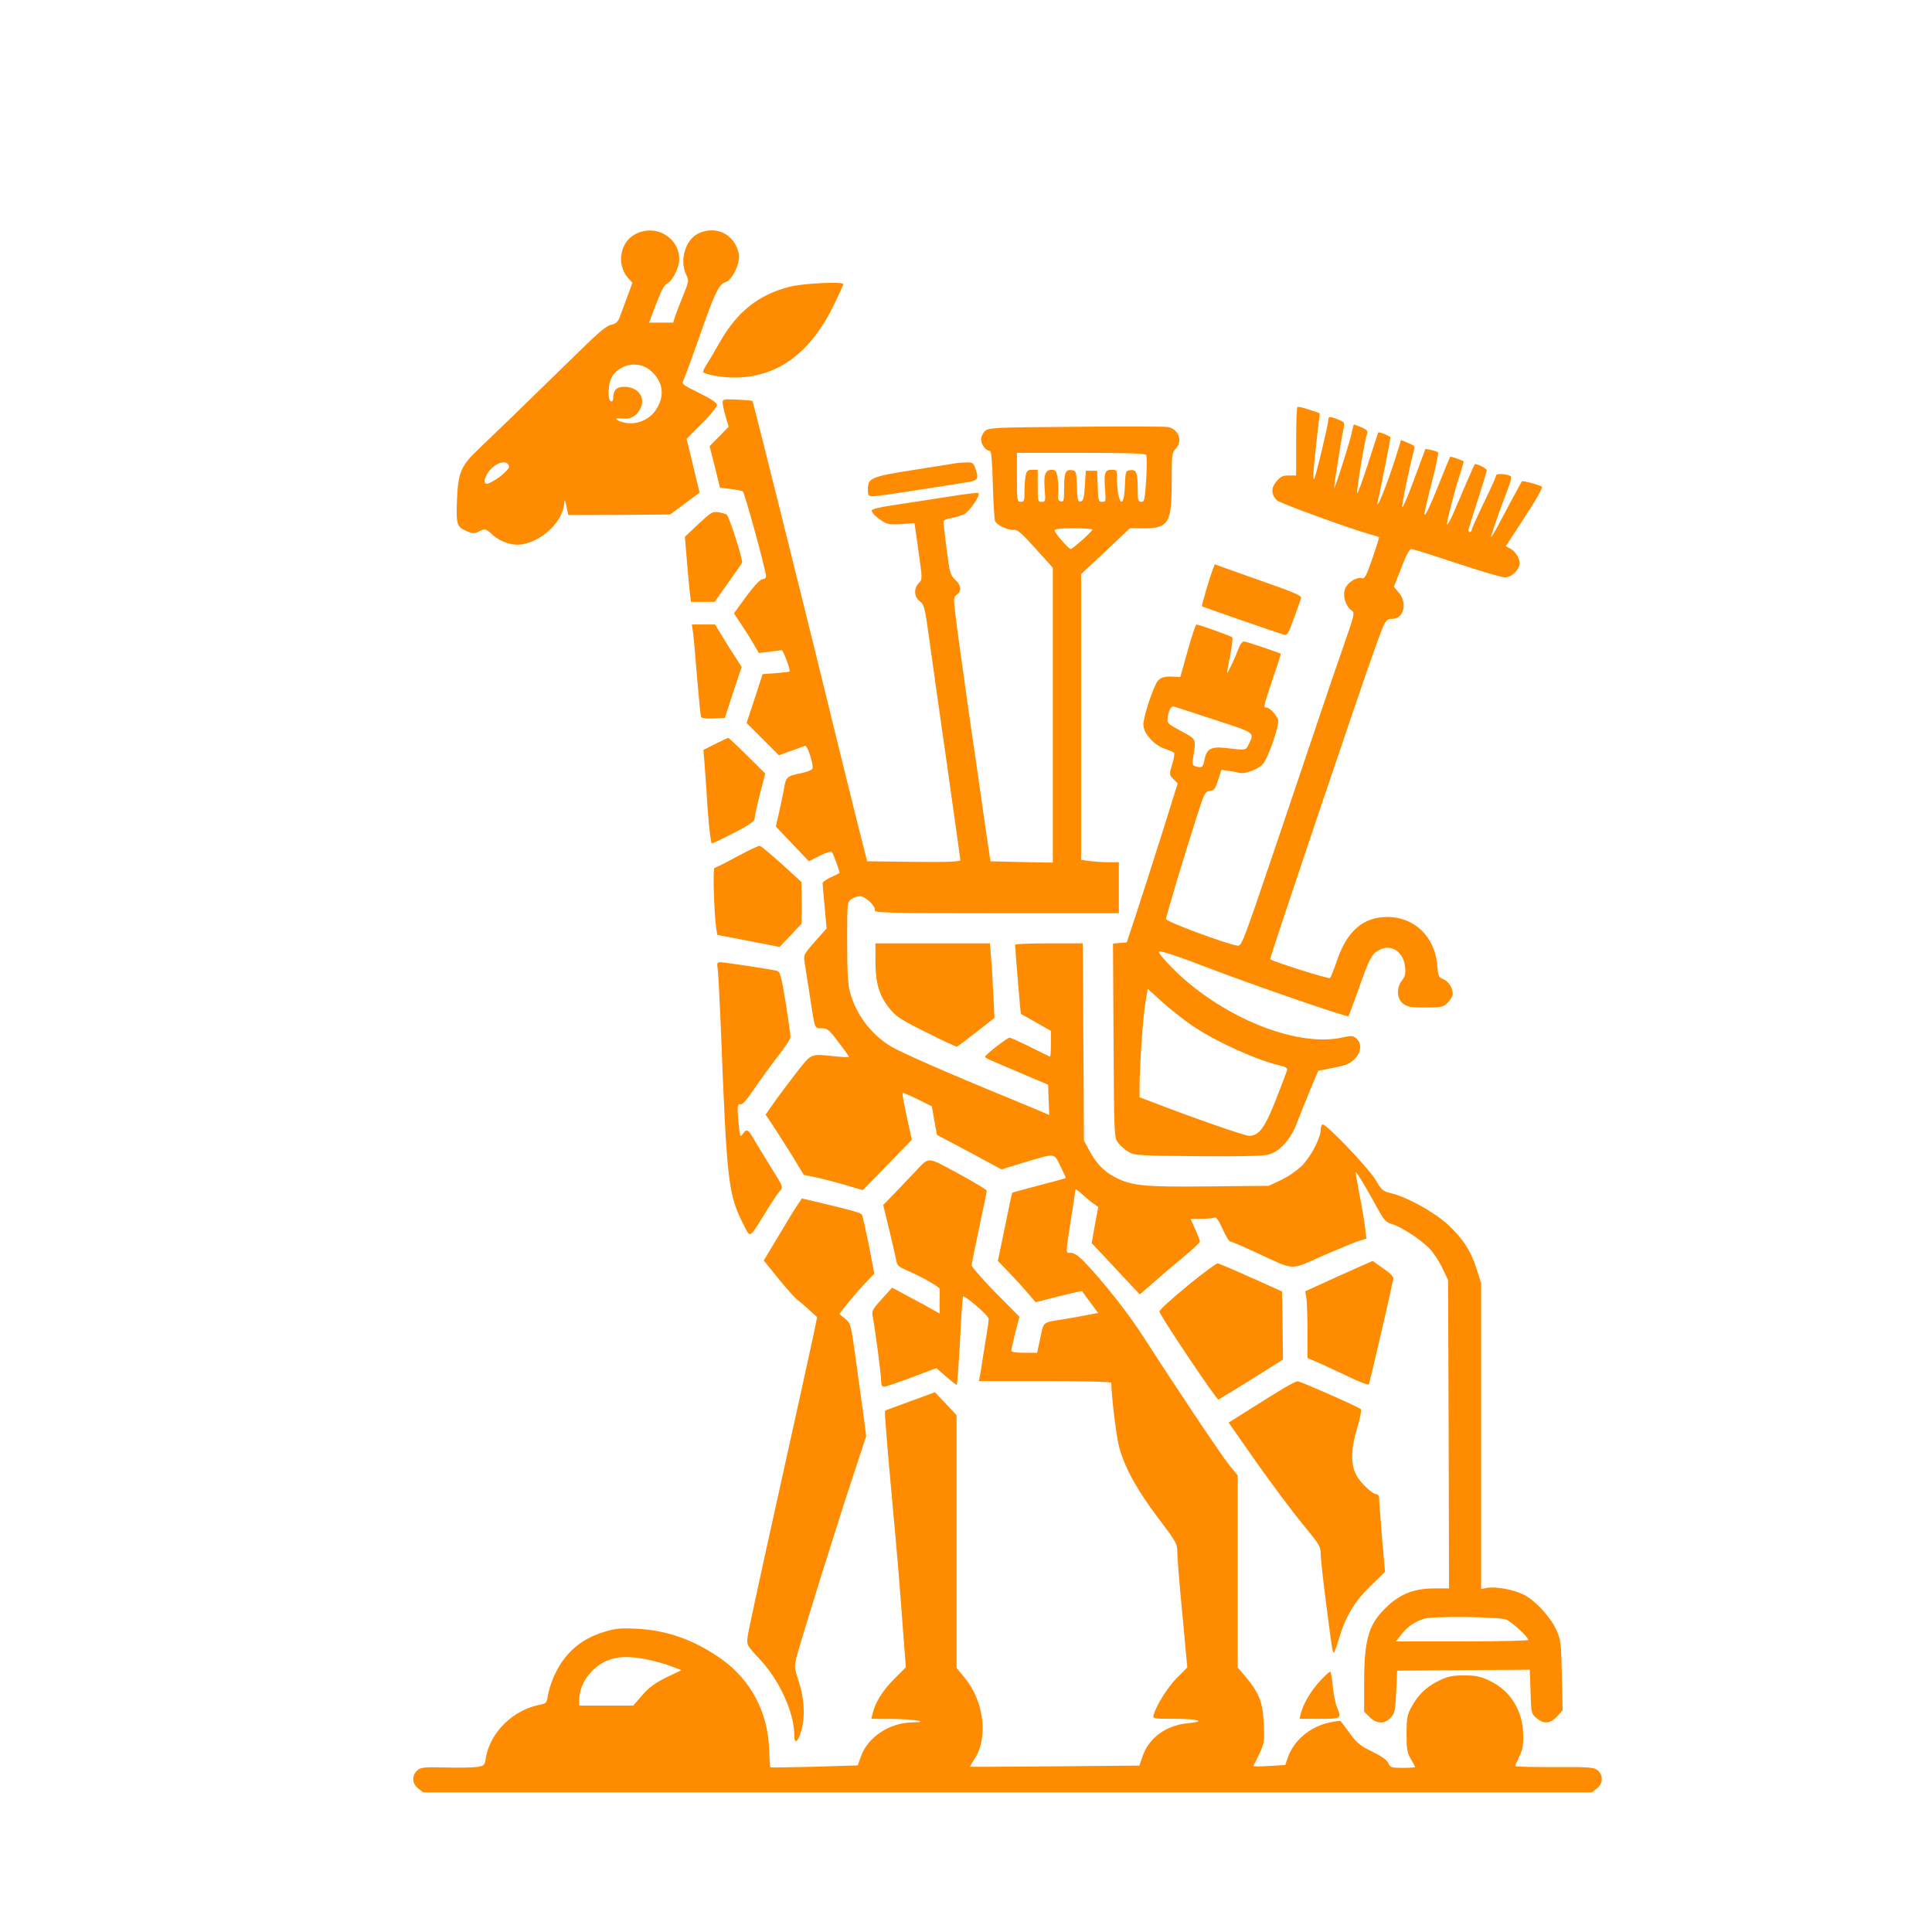<?xml version="1.0" standalone="no"?>
<!DOCTYPE svg PUBLIC "-//W3C//DTD SVG 20010904//EN"
 "http://www.w3.org/TR/2001/REC-SVG-20010904/DTD/svg10.dtd">
<svg version="1.0" xmlns="http://www.w3.org/2000/svg"
 width="1024pt" height="1024pt" viewBox="0 0 1024 1024"
 preserveAspectRatio="xMidYMid meet">

<g transform="translate(0,1024) scale(0.1,-0.1)"
fill="#FF8C00" stroke="none">
<path d="M3367 8999 c-83 -43 -101 -166 -35 -236 l20 -22 -27 -73 c-15 -40
-33 -89 -40 -108 -10 -27 -20 -36 -45 -41 -24 -5 -65 -39 -149 -121 -230 -225
-468 -456 -545 -529 -104 -98 -118 -130 -124 -281 -5 -131 -1 -141 56 -165 29
-12 37 -12 64 2 30 14 32 14 69 -20 44 -39 107 -59 158 -50 113 21 218 127
222 222 1 20 4 14 11 -20 l10 -47 270 1 270 2 78 58 78 58 -13 53 c-7 29 -22
93 -34 142 l-22 90 81 81 c44 44 80 88 80 98 0 12 -29 32 -94 64 -94 46 -94
47 -82 72 7 14 41 107 76 206 85 247 111 300 144 309 36 9 81 102 72 149 -20
105 -121 155 -216 109 -67 -33 -99 -141 -64 -216 16 -33 16 -36 -13 -107 -17
-41 -36 -91 -43 -111 l-12 -38 -64 0 -64 0 24 63 c43 114 54 135 76 147 26 14
60 84 60 125 0 118 -126 190 -233 134z m89 -730 c59 -57 67 -126 24 -196 -35
-59 -111 -89 -175 -72 -47 13 -52 26 -8 21 45 -6 78 13 98 54 28 59 -14 114
-87 114 -40 0 -58 -19 -58 -60 0 -13 -5 -20 -12 -17 -21 7 -14 105 9 136 51
69 148 79 209 20z m-758 -501 c3 -17 -66 -74 -109 -90 -34 -13 -24 39 16 79
38 38 87 44 93 11z"/>
<path d="M4184 8720 c-165 -43 -277 -132 -369 -294 -27 -48 -60 -103 -72 -122
-12 -18 -19 -35 -15 -38 24 -14 106 -28 167 -27 227 1 402 131 526 387 27 56
49 104 49 108 0 15 -218 4 -286 -14z"/>
<path d="M3830 8107 c0 -11 7 -44 16 -74 l16 -55 -51 -52 -50 -51 28 -110 27
-110 59 -7 c32 -4 60 -10 62 -12 11 -11 123 -421 123 -450 0 -9 -8 -16 -19
-16 -11 0 -42 -33 -85 -90 l-66 -91 38 -57 c21 -31 51 -79 66 -105 l28 -48 56
7 c31 3 61 7 65 8 8 1 48 -106 42 -113 -3 -2 -35 -6 -74 -9 l-69 -5 -42 -129
-43 -130 86 -86 85 -85 64 23 c35 12 68 25 75 27 12 5 47 -101 39 -122 -2 -6
-31 -17 -64 -24 -69 -13 -77 -21 -86 -76 -3 -22 -15 -77 -25 -123 l-19 -83 88
-92 87 -92 57 29 c33 17 61 25 65 20 7 -7 41 -100 41 -110 0 -2 -20 -12 -45
-23 -25 -11 -45 -26 -45 -33 0 -7 5 -64 11 -126 l10 -113 -62 -70 c-60 -68
-61 -71 -54 -112 3 -23 15 -98 26 -167 29 -190 25 -180 64 -180 30 0 40 -8 89
-74 31 -40 56 -75 56 -78 0 -2 -33 -1 -72 3 -136 14 -124 19 -209 -89 -41 -53
-95 -125 -118 -158 l-43 -62 39 -58 c22 -33 67 -105 102 -160 l61 -101 58 -12
c31 -6 102 -24 156 -40 l99 -29 56 57 c31 32 89 92 130 134 l74 76 -27 122
c-14 67 -25 124 -22 126 2 2 38 -13 79 -33 l76 -38 13 -75 14 -76 171 -91 171
-92 108 33 c183 55 168 56 204 -15 17 -34 30 -63 28 -64 -2 -2 -65 -19 -142
-39 -76 -20 -139 -37 -141 -39 -2 -2 -19 -84 -39 -182 l-37 -179 63 -66 c35
-36 80 -86 100 -110 l37 -43 122 31 c68 17 123 29 124 28 0 -1 20 -28 43 -59
l42 -57 -53 -10 c-28 -6 -81 -15 -117 -21 -130 -21 -117 -12 -136 -101 l-17
-79 -69 0 c-40 0 -68 4 -68 10 0 6 10 49 21 96 l22 85 -127 128 c-69 71 -126
136 -126 144 0 8 18 98 40 201 22 102 40 190 40 195 0 5 -68 46 -151 91 -169
91 -152 91 -229 9 -25 -26 -73 -76 -107 -112 l-62 -64 34 -139 c18 -77 35
-150 37 -162 2 -18 16 -29 58 -47 72 -30 173 -88 171 -97 0 -5 -1 -35 -1 -69
l0 -61 -82 46 c-46 24 -102 55 -126 68 l-44 23 -54 -60 c-48 -52 -54 -64 -49
-90 13 -64 45 -310 45 -342 0 -23 5 -33 15 -33 8 0 74 22 146 49 l132 50 51
-45 c28 -24 53 -44 56 -44 4 0 11 104 18 231 6 128 14 234 16 237 9 9 136
-101 136 -118 0 -9 -4 -41 -9 -71 -5 -30 -14 -88 -21 -129 -6 -41 -13 -87 -16
-102 l-6 -28 351 0 c214 0 351 -4 351 -9 0 -64 26 -281 41 -338 27 -106 95
-231 209 -381 94 -124 100 -135 100 -179 0 -27 9 -142 20 -258 11 -115 23
-242 26 -281 l7 -72 -54 -54 c-49 -49 -107 -140 -124 -195 -6 -23 -6 -23 107
-23 127 0 175 -14 78 -23 -119 -10 -212 -78 -245 -178 l-16 -47 -447 -4 c-246
-2 -448 -3 -450 -2 -2 1 8 18 21 38 76 111 54 306 -49 432 l-44 54 0 670 0
669 -57 61 -58 61 -130 -48 c-71 -26 -132 -48 -134 -50 -4 -3 8 -152 44 -548
14 -143 34 -384 45 -536 l21 -276 -64 -64 c-60 -61 -98 -122 -112 -181 l-7
-28 113 -1 c116 0 206 -17 102 -18 -118 -2 -233 -78 -269 -178 l-18 -50 -229
-7 c-127 -3 -232 -5 -234 -3 -2 2 -5 48 -7 103 -8 193 -98 360 -250 469 -142
101 -288 154 -447 162 -90 5 -117 2 -176 -16 -87 -26 -155 -70 -209 -138 -43
-53 -82 -141 -91 -205 -5 -32 -9 -37 -40 -43 -143 -27 -265 -146 -288 -282 -6
-39 -9 -42 -44 -48 -21 -3 -97 -5 -168 -3 -117 3 -133 1 -152 -16 -30 -27 -27
-70 5 -95 l27 -21 3097 0 3097 0 27 21 c32 25 35 68 5 95 -20 17 -38 19 -230
18 -115 0 -209 2 -209 5 0 2 10 25 22 50 18 36 23 61 21 118 -2 127 -68 233
-178 285 -49 23 -73 28 -136 28 -64 0 -85 -5 -137 -30 -65 -33 -109 -76 -144
-143 -19 -35 -23 -58 -23 -137 0 -81 3 -101 23 -133 12 -21 22 -40 22 -43 0
-2 -29 -4 -65 -4 -60 0 -66 2 -77 25 -7 17 -36 37 -85 61 -62 30 -81 45 -119
97 -25 34 -47 64 -49 65 -2 2 -28 -1 -57 -7 -105 -23 -191 -95 -223 -188 l-13
-38 -86 -5 c-47 -3 -85 -3 -83 0 2 3 16 31 31 63 26 55 28 65 24 160 -5 115
-23 162 -97 251 l-41 48 0 509 0 509 -45 55 c-43 53 -283 412 -455 680 -79
123 -212 292 -314 398 -31 32 -54 47 -71 47 -29 0 -29 -18 6 208 10 67 19 125
19 128 0 4 17 -9 38 -28 20 -18 47 -41 60 -49 l23 -16 -18 -96 -17 -96 55 -58
c30 -32 87 -93 127 -136 l73 -78 72 63 c40 35 111 96 160 136 48 40 87 77 87
81 0 5 -11 34 -25 65 l-25 56 54 0 c30 0 61 3 70 6 12 5 23 -10 46 -60 16 -36
34 -66 40 -66 6 0 68 -26 138 -59 210 -97 176 -95 352 -17 84 36 170 72 192
79 l40 12 -7 60 c-4 33 -17 112 -30 175 -12 63 -21 116 -20 118 4 4 60 -90
114 -189 36 -66 46 -77 79 -87 50 -15 148 -79 197 -128 21 -21 52 -68 69 -104
l31 -65 3 -817 2 -817 -78 0 c-102 0 -174 -26 -245 -91 -103 -94 -127 -173
-127 -413 l0 -149 29 -29 c38 -37 79 -38 112 -3 22 23 24 36 29 137 l5 112
352 3 351 2 4 -116 c3 -113 4 -116 31 -140 39 -33 73 -31 109 8 l30 33 -4 185
c-4 174 -5 188 -30 243 -33 70 -112 155 -172 185 -53 27 -148 44 -193 36 l-33
-6 0 811 0 810 -24 76 c-31 97 -73 161 -153 235 -71 65 -209 142 -294 164 -51
12 -56 17 -88 72 -34 59 -258 294 -280 294 -6 0 -11 -12 -11 -27 0 -43 -52
-143 -99 -191 -24 -24 -73 -58 -109 -75 l-67 -32 -315 -3 c-351 -4 -413 3
-503 50 -61 33 -98 73 -138 148 l-24 45 -3 523 -3 522 -179 0 c-99 0 -180 -3
-180 -7 4 -70 29 -365 31 -367 2 -1 39 -22 82 -46 l77 -44 0 -68 c0 -37 -2
-68 -5 -68 -2 0 -49 23 -103 50 -54 27 -105 50 -111 50 -13 0 -129 -90 -130
-101 -1 -6 17 -14 204 -93 l130 -55 3 -80 3 -81 -48 21 c-26 11 -106 44 -178
74 -303 124 -563 238 -615 270 -105 64 -184 170 -216 290 -10 34 -14 117 -14
262 0 208 0 212 22 227 12 9 33 16 46 16 29 0 86 -55 78 -75 -5 -13 75 -15
644 -15 l650 0 0 135 0 135 -54 0 c-29 0 -74 3 -100 6 l-46 7 0 757 0 757 129
121 129 122 74 0 c132 0 148 27 148 245 0 142 2 157 20 175 39 39 20 102 -36
116 -14 4 -233 5 -489 2 -437 -3 -465 -5 -484 -22 -12 -11 -21 -31 -21 -46 0
-27 26 -60 47 -60 7 0 12 -60 15 -177 3 -98 8 -186 12 -195 10 -22 70 -50 99
-46 19 2 42 -18 115 -99 l92 -102 0 -781 0 -782 -165 3 -165 4 -5 30 c-3 17
-21 140 -40 275 -20 135 -51 355 -71 490 -19 135 -46 326 -59 424 -23 178 -24
180 -4 194 27 19 24 50 -9 80 -26 25 -29 38 -45 162 -10 74 -17 140 -17 146 0
6 18 14 41 18 23 4 54 13 70 21 28 15 87 101 75 112 -3 3 -77 -6 -163 -20 -87
-14 -213 -33 -280 -43 -82 -12 -123 -22 -123 -30 0 -17 56 -63 87 -70 13 -4
51 -4 82 -1 l58 5 21 -149 c21 -149 21 -150 2 -169 -28 -28 -26 -74 5 -97 23
-17 27 -31 50 -200 14 -100 56 -403 95 -672 38 -269 70 -494 70 -500 0 -8 -70
-11 -247 -9 l-247 3 -42 165 c-23 91 -79 318 -125 505 -108 446 -437 1767
-441 1770 -2 2 -38 5 -80 7 -71 3 -78 2 -78 -15z m2245 -278 c4 -6 4 -64 0
-130 -7 -107 -9 -119 -26 -119 -17 0 -19 8 -19 73 0 83 -8 100 -41 95 -23 -3
-24 -7 -27 -85 -5 -138 -42 -90 -42 55 0 29 -3 32 -29 32 -35 0 -41 -16 -34
-104 5 -62 4 -66 -15 -66 -20 0 -21 6 -24 83 l-3 82 -30 0 -30 0 -5 -80 c-4
-65 -8 -80 -22 -83 -15 -3 -18 8 -20 80 -3 79 -4 83 -27 86 -33 5 -41 -12 -41
-96 0 -64 -2 -73 -17 -70 -14 3 -17 12 -14 46 1 24 0 61 -4 82 -6 34 -11 40
-31 40 -34 0 -43 -26 -37 -103 5 -63 5 -67 -16 -67 -20 0 -21 5 -21 85 l0 85
-29 0 c-24 0 -29 -5 -35 -31 -3 -17 -6 -56 -6 -85 0 -47 -2 -54 -20 -54 -19 0
-20 7 -20 130 l0 130 339 0 c232 0 342 -3 346 -11z m-285 -396 c0 -9 -105
-103 -115 -103 -11 0 -84 84 -85 98 0 9 27 12 100 12 55 0 100 -3 100 -7z
m2193 -5777 c32 -14 117 -92 117 -108 0 -4 -158 -8 -351 -8 l-351 0 32 40 c31
40 70 65 120 81 47 14 397 10 433 -5z m-4561 -210 c40 -8 99 -24 131 -36 l59
-22 -81 -39 c-60 -30 -92 -53 -127 -94 l-48 -55 -143 0 -143 0 0 28 c0 51 21
103 57 143 73 81 155 102 295 75z"/>
<path d="M6876 8082 c-3 -3 -6 -86 -6 -184 l0 -178 -39 0 c-32 0 -44 -6 -66
-32 -29 -34 -28 -69 3 -100 15 -15 391 -152 497 -181 22 -6 42 -12 44 -14 2
-1 -14 -52 -35 -113 -32 -92 -41 -109 -55 -105 -27 9 -75 -20 -89 -54 -15 -37
1 -93 32 -115 20 -14 19 -17 -41 -190 -34 -96 -95 -275 -136 -398 -41 -123
-149 -441 -239 -708 -157 -463 -165 -485 -187 -482 -53 6 -379 127 -379 141 0
14 107 370 169 561 34 106 39 115 64 118 22 3 29 11 43 57 l18 55 40 -6 c23
-3 47 -8 54 -10 28 -9 103 19 126 47 30 36 89 209 80 235 -10 27 -45 64 -61
64 -18 0 -18 0 32 149 25 73 45 134 43 136 -11 7 -183 65 -194 65 -8 0 -19
-12 -25 -27 -18 -49 -62 -143 -65 -141 -1 2 6 44 16 93 10 50 15 93 11 97 -6
7 -177 68 -190 68 -4 0 -25 -63 -46 -139 l-39 -139 -48 2 c-37 1 -52 -4 -70
-21 -22 -23 -77 -187 -78 -234 0 -43 52 -104 107 -125 26 -9 51 -20 55 -23 4
-4 1 -28 -7 -55 -19 -62 -19 -62 6 -87 l21 -21 -82 -262 c-45 -143 -106 -333
-135 -421 l-53 -160 -36 -3 -37 -3 3 -514 c3 -504 3 -514 24 -542 12 -15 36
-37 55 -48 32 -19 55 -20 366 -23 227 -2 346 1 375 8 62 17 119 80 153 171 16
41 47 119 70 174 l42 100 44 8 c24 5 63 13 87 19 77 19 118 101 72 143 -18 16
-26 17 -71 7 -215 -50 -557 70 -819 288 -70 57 -165 158 -157 166 7 7 95 -22
282 -94 237 -90 715 -255 722 -248 2 2 27 68 55 147 56 161 69 184 110 205 62
32 127 -11 135 -90 4 -36 1 -50 -16 -72 -31 -39 -28 -97 5 -123 23 -18 41 -21
119 -21 86 0 94 2 119 26 14 15 26 35 26 45 0 33 -22 67 -50 79 -25 10 -28 17
-32 73 -13 152 -120 256 -264 257 -126 0 -211 -71 -265 -223 -17 -51 -35 -96
-40 -101 -5 -6 -296 85 -317 100 -4 3 476 1429 557 1652 53 148 56 152 91 152
60 0 81 84 34 139 l-26 31 39 100 c25 66 43 100 53 100 9 0 117 -34 240 -75
123 -41 238 -75 256 -75 31 0 65 27 77 63 9 24 -17 73 -48 89 l-24 13 100 154
c56 84 97 157 92 161 -10 9 -102 34 -107 29 -1 -2 -26 -47 -54 -99 -28 -52
-63 -118 -78 -147 -16 -29 -30 -51 -31 -49 -3 3 47 145 94 268 9 26 15 50 11
53 -12 12 -78 18 -78 6 0 -6 -29 -71 -65 -145 -36 -74 -65 -139 -65 -145 0 -6
-5 -11 -11 -11 -6 0 -8 9 -3 23 3 12 26 83 50 158 24 75 44 141 44 147 0 10
-58 38 -64 31 -3 -4 -58 -130 -118 -271 -12 -27 -24 -48 -28 -48 -7 0 44 197
74 285 9 27 15 49 13 50 -12 8 -68 27 -71 24 -1 -2 -19 -44 -39 -94 -63 -159
-96 -231 -97 -210 0 11 18 88 39 170 22 83 36 153 33 157 -4 4 -21 10 -37 13
l-30 6 -60 -162 c-33 -89 -61 -155 -63 -147 -3 13 45 243 63 304 6 18 0 24
-31 36 l-38 16 -24 -77 c-48 -156 -118 -328 -98 -241 11 44 66 323 66 331 0 7
-61 32 -65 27 -1 -2 -26 -77 -55 -168 -29 -91 -55 -160 -57 -153 -4 12 41 287
53 316 5 13 -3 21 -30 32 -19 8 -37 15 -39 15 -3 0 -7 -17 -11 -37 -6 -39 -94
-314 -95 -300 -1 12 39 265 49 310 8 38 7 39 -26 53 -44 18 -54 18 -54 -3 0
-23 -67 -304 -75 -311 -8 -8 -5 41 13 200 l17 148 -57 19 c-31 11 -59 17 -62
13z m-438 -1657 c222 -73 211 -65 178 -135 -13 -27 -13 -27 -124 -14 -73 8
-97 -6 -108 -62 -7 -40 -13 -45 -43 -37 -21 5 -23 10 -16 52 14 98 17 92 -65
136 -70 38 -75 42 -71 70 4 40 18 65 34 60 6 -2 103 -33 215 -70z m-118 -1622
c130 -87 345 -184 470 -212 23 -5 34 -13 32 -22 -2 -8 -28 -77 -58 -154 -60
-153 -91 -195 -144 -195 -24 0 -296 95 -532 186 l-48 18 0 66 c1 109 18 361
31 437 l12 72 81 -73 c45 -40 115 -95 156 -123z"/>
<path d="M5060 7784 c-8 -2 -107 -17 -219 -35 -225 -35 -241 -42 -241 -104 0
-32 2 -35 30 -35 16 0 116 14 222 31 106 16 223 35 261 41 73 11 77 17 56 77
-10 28 -14 31 -52 30 -23 -1 -49 -3 -57 -5z"/>
<path d="M3702 7463 l-72 -68 10 -120 c5 -66 13 -144 16 -172 l6 -53 63 0 63
0 69 98 c38 53 73 102 76 109 7 11 -66 240 -81 255 -4 3 -23 9 -42 13 -33 5
-40 1 -108 -62z"/>
<path d="M6430 7227 c-16 -39 -63 -198 -59 -201 4 -3 402 -141 434 -150 18 -5
24 6 53 87 19 50 36 99 38 107 4 12 -34 29 -163 74 -92 33 -196 70 -231 82
l-63 23 -9 -22z"/>
<path d="M3674 6883 c3 -27 13 -133 21 -238 9 -104 18 -196 20 -203 3 -9 22
-12 66 -10 l61 3 44 135 45 135 -43 67 c-24 36 -55 87 -70 112 l-28 46 -61 0
-62 0 7 -47z"/>
<path d="M3791 6297 l-63 -32 6 -70 c3 -38 11 -150 17 -247 7 -98 17 -178 22
-178 5 0 58 25 118 56 86 45 109 61 109 78 1 11 13 69 28 128 l28 108 -96 95
c-52 52 -98 95 -100 94 -3 0 -34 -15 -69 -32z"/>
<path d="M3906 5700 c-60 -33 -114 -60 -119 -60 -10 0 -2 -242 9 -320 l6 -35
165 -32 165 -32 59 62 58 62 0 110 -1 110 -104 95 c-58 52 -110 96 -117 97 -7
1 -61 -25 -121 -57z"/>
<path d="M4640 5147 c0 -118 19 -182 73 -250 37 -46 60 -61 197 -129 85 -43
158 -77 162 -75 5 1 51 36 103 77 l96 75 -6 120 c-3 66 -8 155 -12 198 l-6 77
-303 0 -304 0 0 -93z"/>
<path d="M3804 5103 c3 -21 10 -155 16 -298 33 -846 39 -896 125 -1064 32 -63
27 -66 110 69 32 52 67 105 78 117 19 21 19 21 -46 125 -35 56 -76 124 -92
151 -30 52 -38 56 -58 27 -13 -19 -15 -15 -21 41 -10 98 -8 122 8 116 10 -4
33 22 73 81 32 47 88 125 125 172 37 47 68 94 68 105 0 11 -12 93 -26 183 -24
145 -29 163 -48 167 -40 9 -276 45 -297 45 -18 0 -20 -4 -15 -37z"/>
<path d="M4232 3861 c-11 -14 -56 -88 -101 -164 l-83 -138 77 -95 c42 -52 88
-103 102 -114 14 -10 43 -35 64 -55 l40 -36 -21 -102 c-12 -56 -93 -426 -181
-822 -88 -396 -163 -741 -166 -767 -6 -47 -6 -47 63 -121 107 -115 184 -285
184 -406 0 -45 16 -38 34 16 24 71 21 176 -10 269 -25 76 -25 80 -10 139 20
78 218 714 302 966 l65 197 -10 78 c-6 44 -24 178 -41 299 -30 219 -30 220
-61 246 l-31 25 52 65 c29 35 71 83 94 107 l40 42 -29 151 c-17 83 -33 155
-36 160 -6 11 -50 23 -217 63 l-102 24 -18 -27z"/>
<path d="M7096 3477 l-178 -81 6 -35 c3 -20 6 -100 6 -177 l0 -142 49 -21 c27
-11 99 -45 161 -74 69 -34 113 -50 116 -43 5 15 91 383 110 471 8 39 17 77 19
86 3 10 -14 29 -52 55 l-58 41 -179 -80z"/>
<path d="M6295 3426 c-82 -67 -150 -129 -150 -137 0 -18 304 -471 313 -467 4
2 83 50 175 107 l167 105 -2 180 -3 181 -149 67 c-82 36 -156 69 -165 72 -9 3
-20 8 -26 10 -5 3 -77 -50 -160 -118z"/>
<path d="M6805 2883 c-33 -20 -113 -69 -177 -110 l-116 -73 149 -213 c82 -116
192 -263 244 -326 86 -104 95 -118 95 -155 0 -23 11 -129 25 -236 14 -107 28
-216 32 -242 3 -27 9 -48 12 -48 3 0 15 30 26 68 34 119 81 200 167 284 l79
77 -16 181 c-8 100 -15 192 -15 206 0 13 -6 24 -13 24 -23 0 -87 61 -109 103
-30 58 -28 138 6 251 15 49 23 93 19 97 -12 12 -323 149 -336 148 -7 0 -39
-17 -72 -36z"/>
<path d="M6992 1326 c-47 -53 -84 -116 -98 -170 l-6 -26 106 0 c117 0 117 0
92 62 -8 19 -18 69 -22 111 -4 42 -10 77 -14 77 -5 0 -30 -24 -58 -54z"/>
</g>
</svg>
